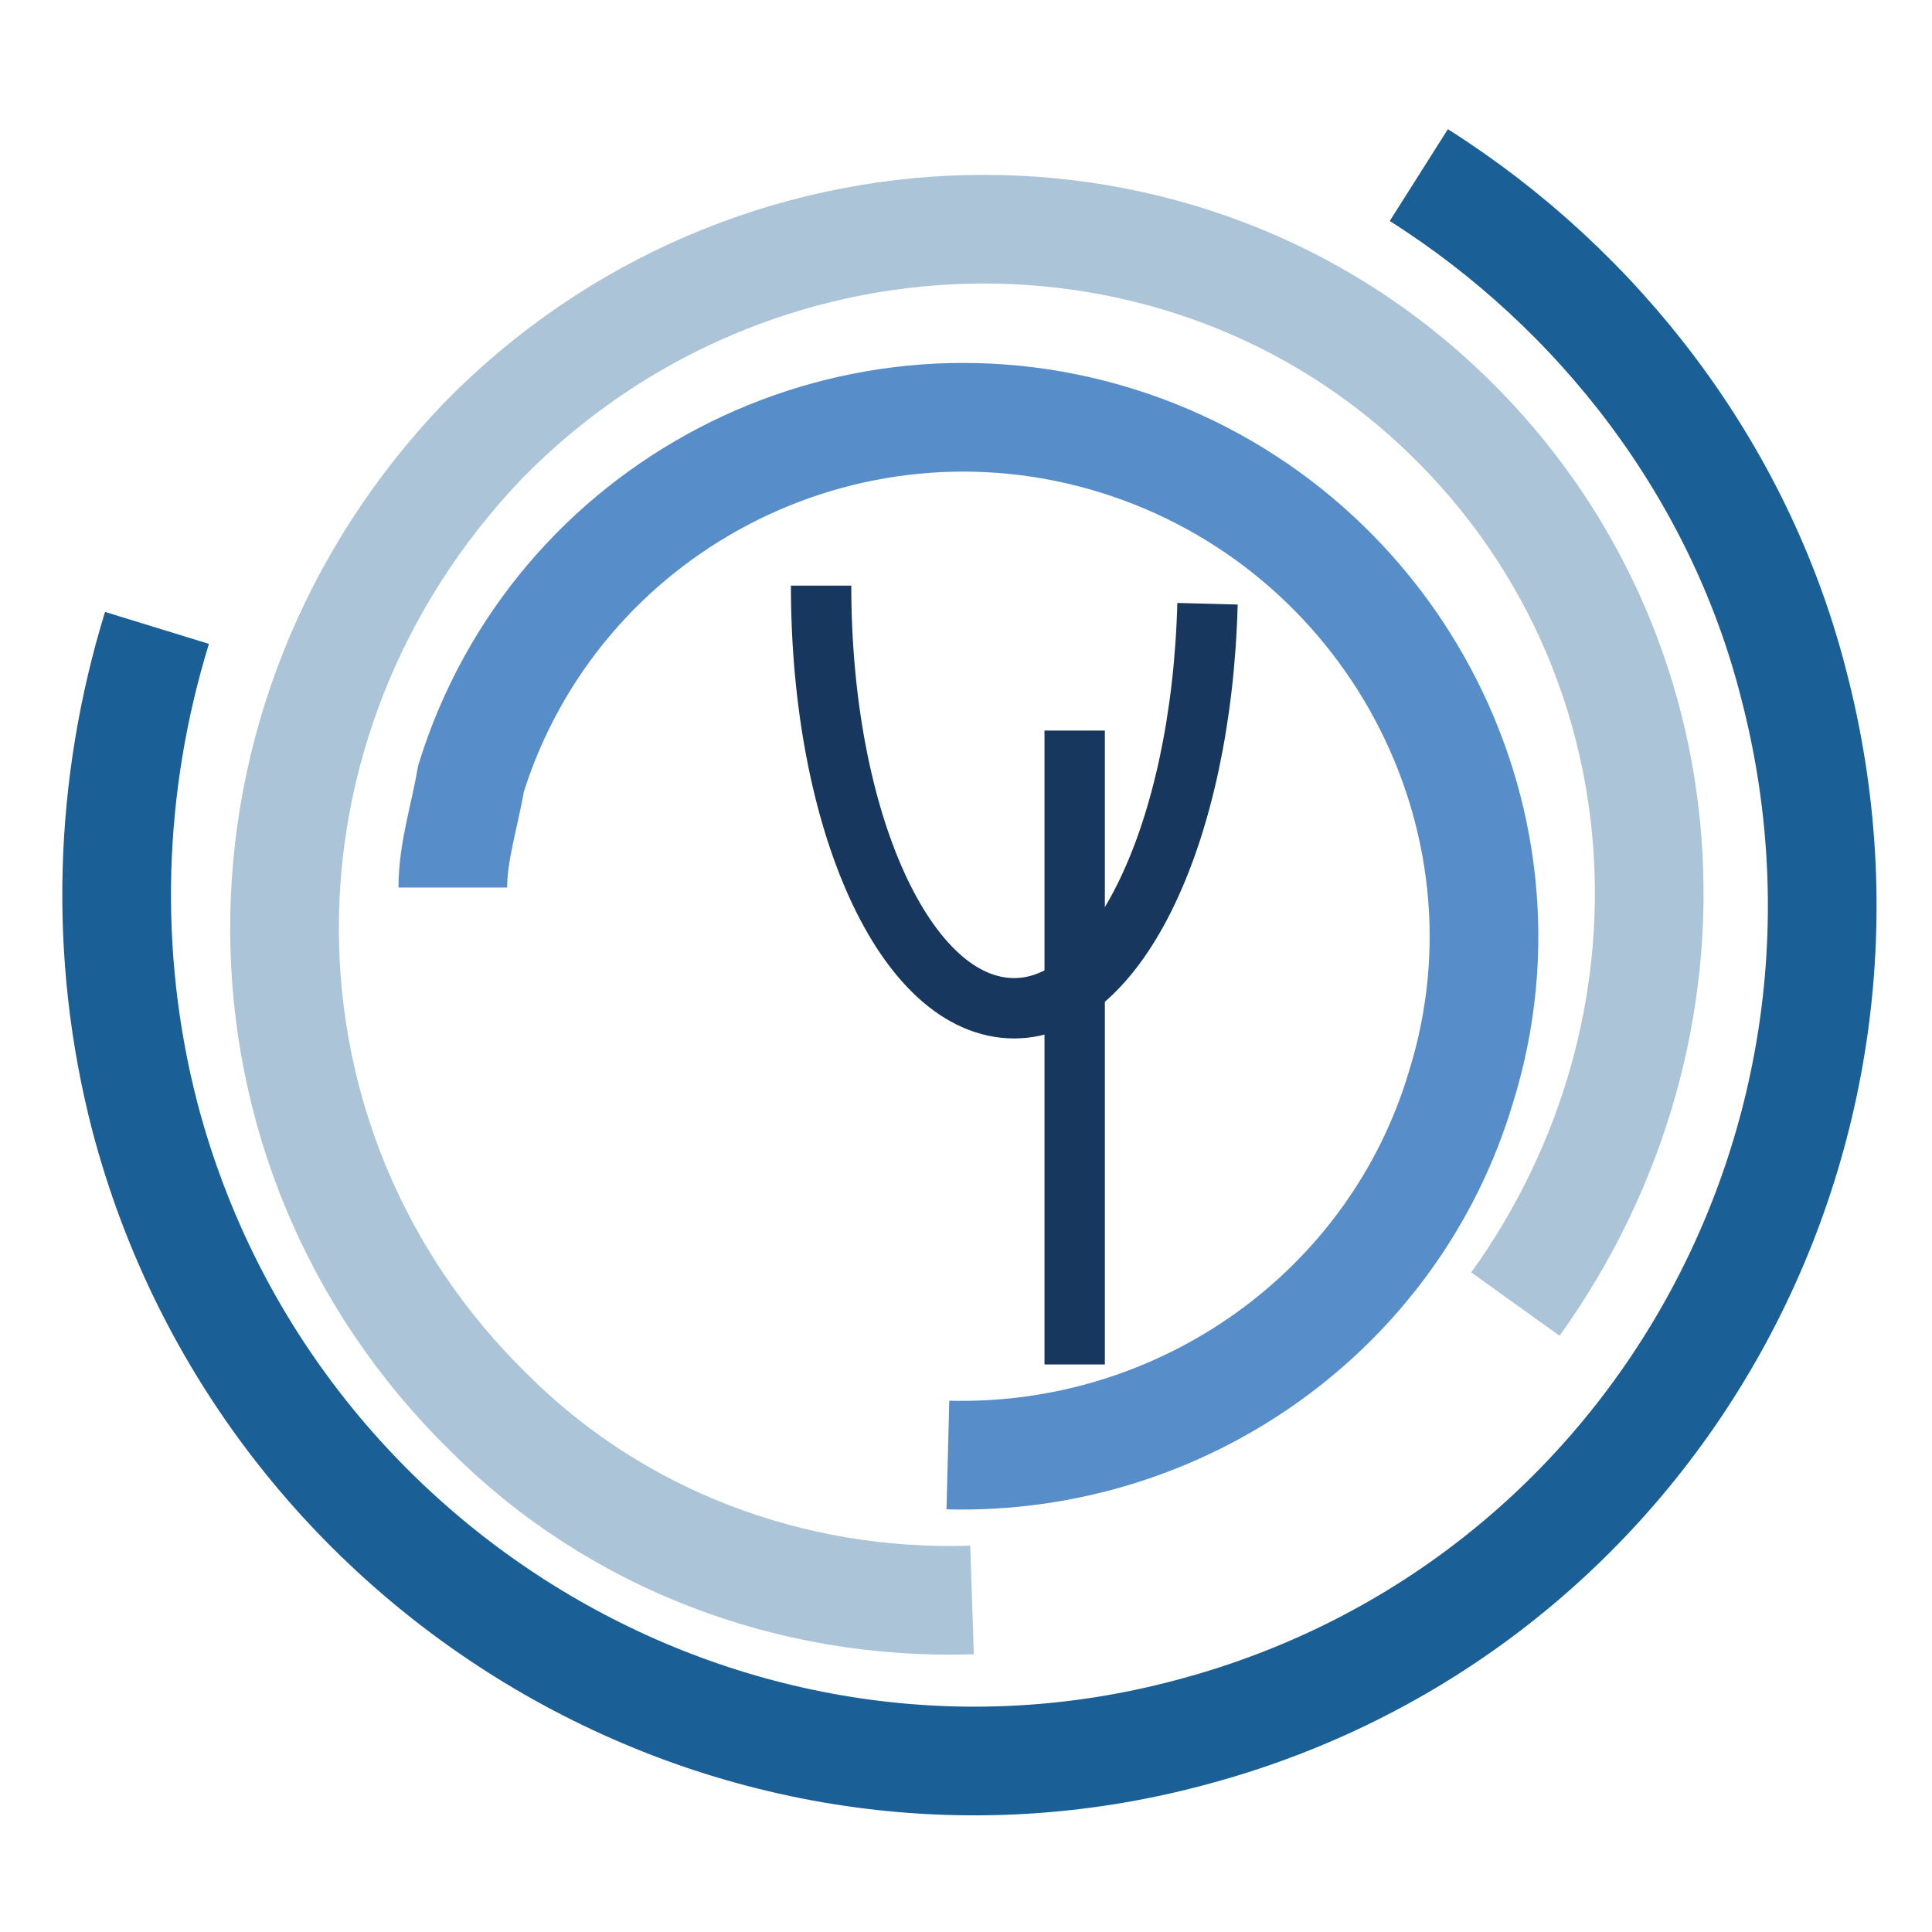 <?xml version="1.0" encoding="utf-8"?>
<!-- Generator: Adobe Illustrator 28.3.0, SVG Export Plug-In . SVG Version: 6.00 Build 0)  -->
<svg version="1.1" xmlns="http://www.w3.org/2000/svg" xmlns:xlink="http://www.w3.org/1999/xlink" x="0px" y="0px"
	 viewBox="0 0 32 32" style="enable-background:new 0 0 32 32;" xml:space="preserve">
<style type="text/css">
	.st0{clip-path:url(#SVGID_00000158000492062587819020000014832072900253658788_);}
	.st1{fill:none;stroke:#578ECA;stroke-width:1.8;stroke-linejoin:round;stroke-miterlimit:10;}
	.st2{fill:none;stroke:#ACC4D8;stroke-width:1.8;stroke-linejoin:round;stroke-miterlimit:10;}
	.st3{fill:none;stroke:#18375E;stroke-linejoin:round;stroke-miterlimit:10;}
	.st4{fill:none;stroke:#1A5F95;stroke-width:1.8;stroke-linejoin:round;stroke-miterlimit:10;}
</style>
<g id="Ebene_1">
</g>
<g id="Layer_1">
	<g>
		<defs>
			<ellipse id="SVGID_1_" cx="16" cy="15" rx="15.3" ry="15.4"/>
		</defs>
		<clipPath id="SVGID_00000032606786173091199000000016930546952183382157_">
			<use xlink:href="#SVGID_1_"  style="overflow:visible;"/>
		</clipPath>
		<g style="clip-path:url(#SVGID_00000032606786173091199000000016930546952183382157_);">
			<path class="st1" d="M7.5,14.7L7.5,14.7c0-0.6,0.2-1.2,0.3-1.8C9.2,8.4,14,5.9,18.5,7.3c4.5,1.4,7.1,6.2,5.7,10.7
				c-1.1,3.7-4.6,6.2-8.5,6.1"/>
			<path class="st2" d="M16.1,26.5L16.1,26.5c-3,0.1-5.9-1-8-3.1C3.6,19,3.6,11.9,8,7.3c4.4-4.5,11.6-4.7,16-0.4
				c4,3.9,4.4,10.1,1.1,14.7"/>
			<line class="st3" x1="17.8" y1="12.1" x2="17.8" y2="22.6"/>
			<path class="st3" d="M20,10L20,10c-0.1,3.8-1.5,6.7-3.2,6.7c-1.8,0-3.2-3.1-3.2-7"/>
			<path class="st4" d="M23.5,2.9L23.5,2.9c3,1.9,5.3,4.9,6.2,8.4c2,7.6-2.4,15.4-10,17.4c-7.5,2-15.3-2.6-17.3-10.2
				c-0.7-2.7-0.6-5.5,0.2-8.1"/>
		</g>
	</g>
	<g>
	</g>
	<g>
	</g>
	<g>
	</g>
	<g>
	</g>
	<g>
	</g>
</g>
</svg>
